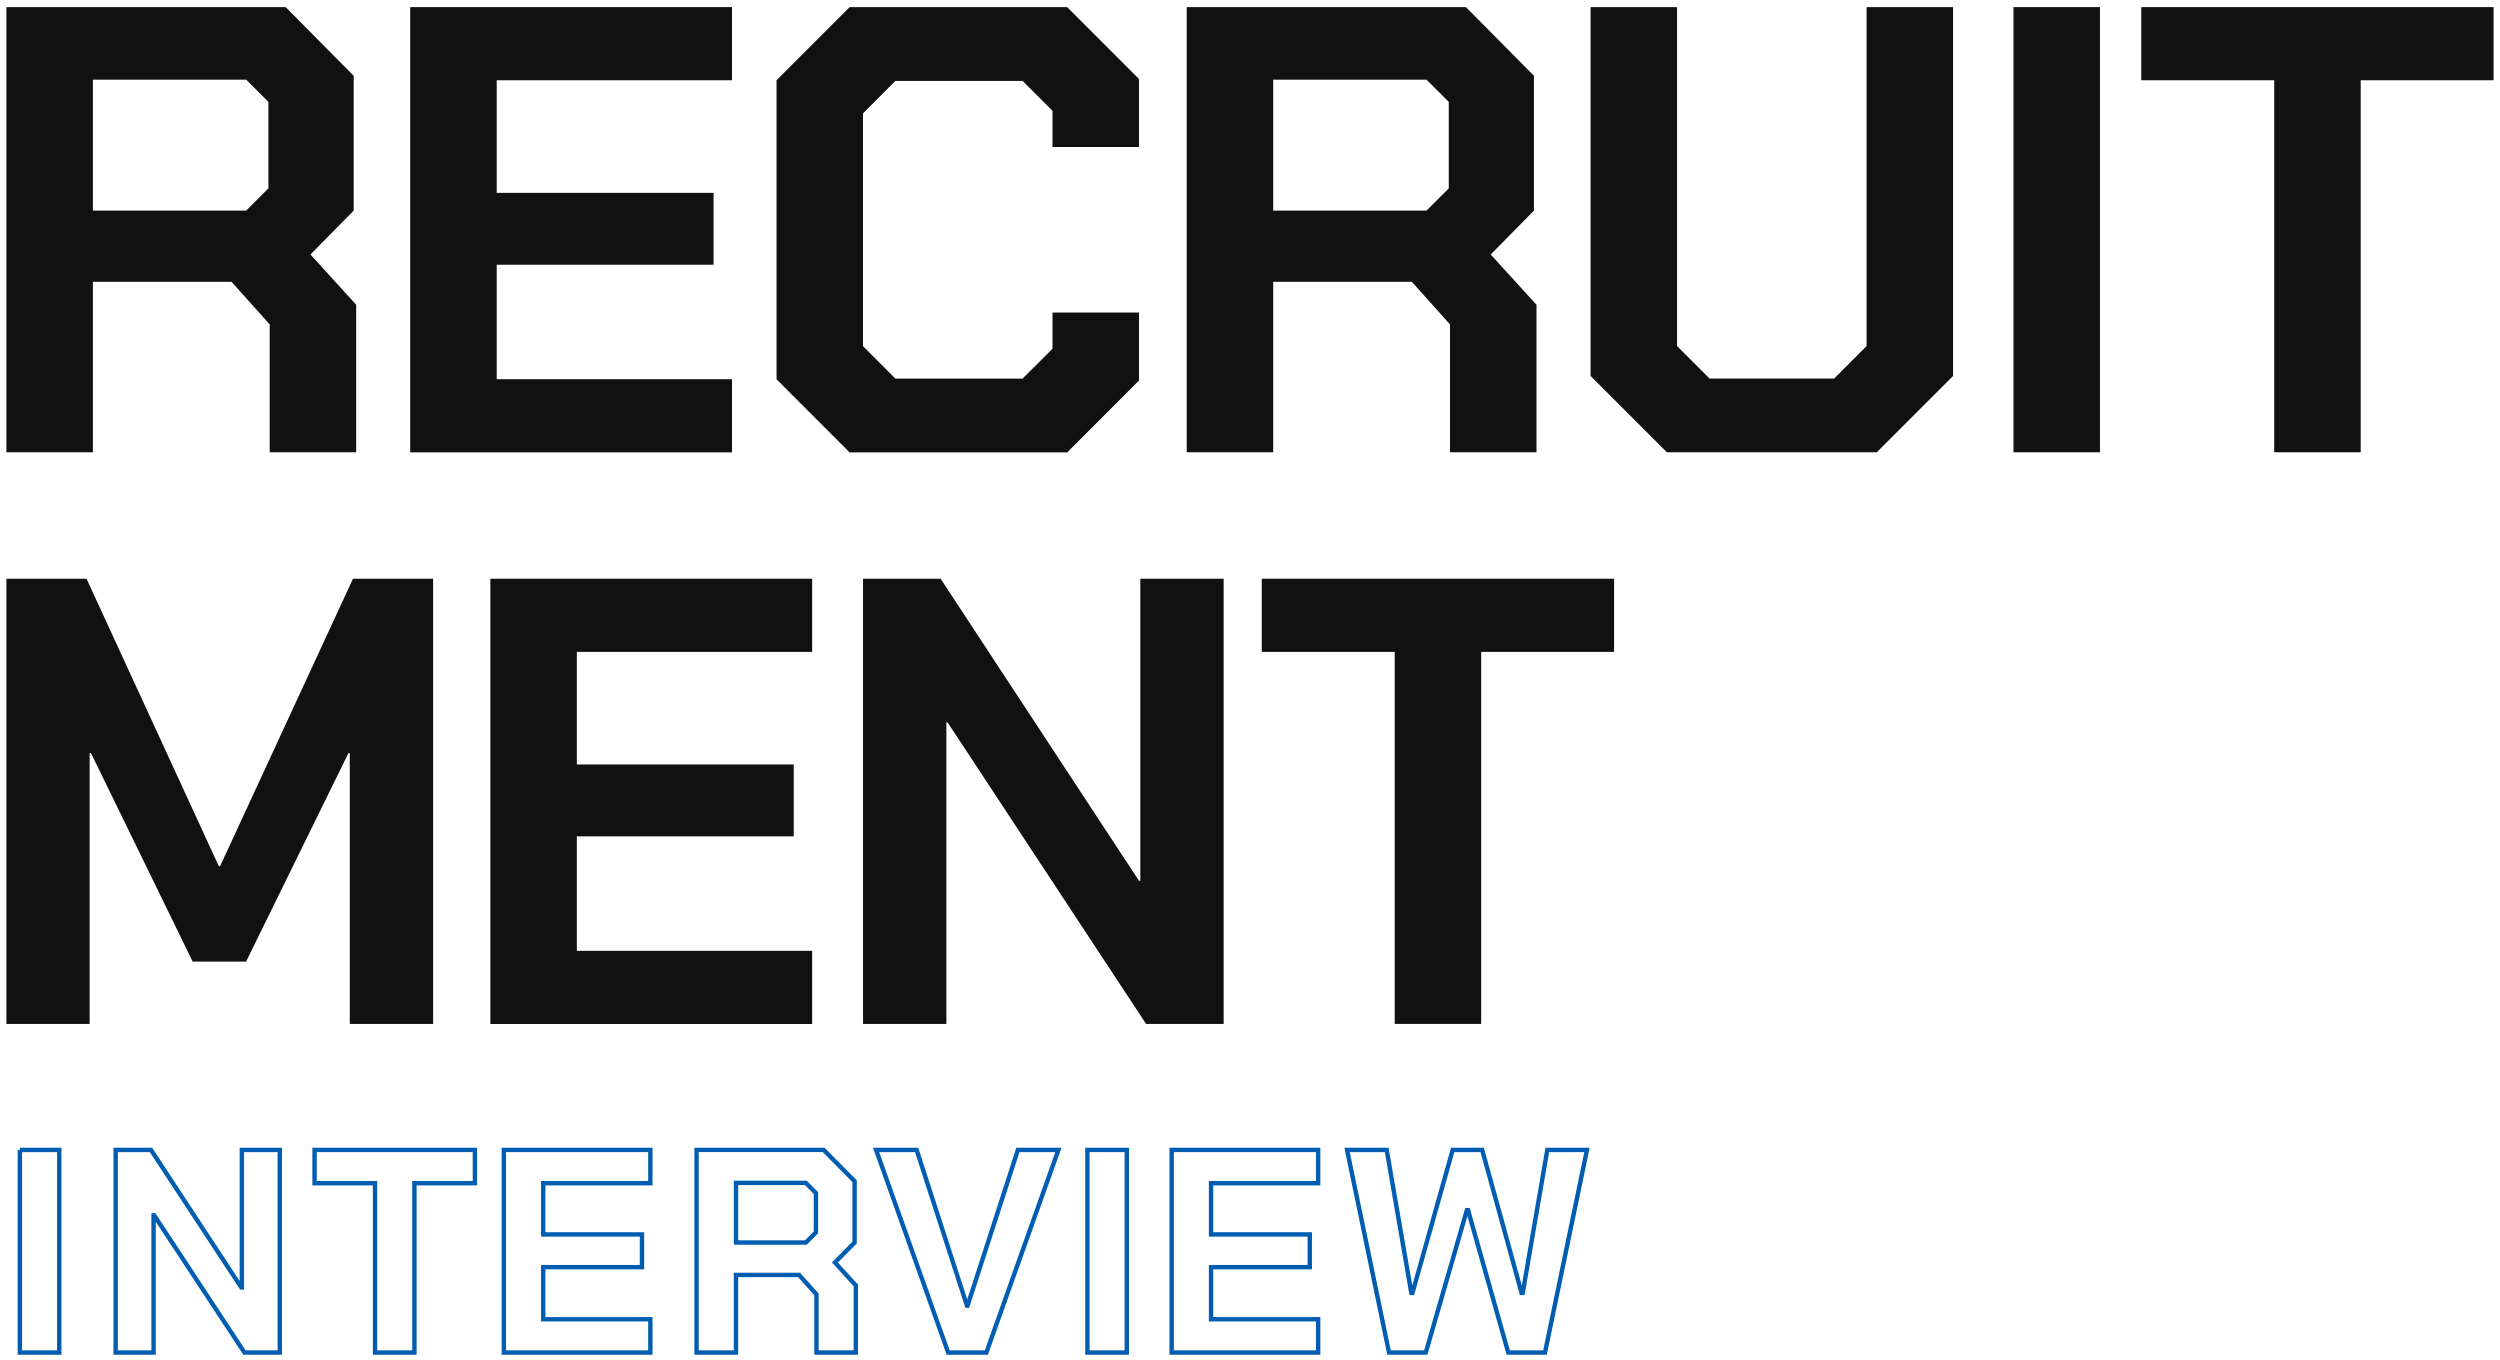 <svg xmlns="http://www.w3.org/2000/svg" width="570" height="310" viewBox="0 0 570 310">
    <path d="M81.21,69.48v33.64h-19.72v-29.15l-8.7-9.72h-31.61v38.86H1.46V1.62h63.66l15.52,15.66v30.74l-9.86,10.01,10.44,11.46ZM21.18,48.02h34.94l5.08-5.07v-19.72l-5.08-5.07H21.18v29.87Z" style="fill:#111;stroke-width:0px"/>
    <path d="M93.53,1.62h73.37v16.68h-53.65v25.67h49.44v16.39h-49.44v26.1h53.65v16.68h-73.37V1.62Z" style="fill:#111;stroke-width:0px"/>
    <path d="M177.05,86.45V18.3L193.72,1.62h49.59l16.38,16.39v15.51h-19.72v-8.26l-6.82-6.81h-29l-7.39,7.4v53.07l7.39,7.4h29l6.82-6.81v-8.26h19.72v15.51l-16.38,16.39h-49.59l-16.67-16.68Z" style="fill:#111;stroke-width:0px"/>
    <path d="M350.32,69.48v33.64h-19.72v-29.15l-8.7-9.72h-31.61v38.86h-19.72V1.62h63.66l15.51,15.66v30.74l-9.86,10.01,10.44,11.46ZM290.29,48.02h34.95l5.08-5.07v-19.72l-5.08-5.07h-34.95v29.87Z" style="fill:#111;stroke-width:0px"/>
    <path d="M362.65,85.72V1.62h19.72v77.28l7.4,7.4h28.42l7.39-7.4V1.62h19.72v84.1l-17.4,17.4h-47.85l-17.4-17.4Z" style="fill:#111;stroke-width:0px"/>
    <path d="M459.07,1.62h19.72v101.5h-19.72V1.62Z" style="fill:#111;stroke-width:0px"/>
    <path d="M518.52,18.3h-30.31V1.62h80.33v16.68h-30.3v84.82h-19.72V18.3Z" style="fill:#111;stroke-width:0px"/>
    <path d="M1.46,131.95h18.27l30.16,65.54h.29l30.3-65.54h18.27v101.5h-19v-61.77h-.29l-23.35,47.56h-12.18l-23.2-47.56h-.29v61.77H1.46v-101.5Z" style="fill:#111;stroke-width:0px"/>
    <path d="M111.8,131.95h73.37v16.68h-53.65v25.67h49.45v16.39h-49.45v26.1h53.65v16.68h-73.37v-101.5Z" style="fill:#111;stroke-width:0px"/>
    <path d="M196.77,131.95h17.69l45.24,68.88h.29v-68.88h19v101.5h-17.69l-45.24-68.73h-.29v68.73h-19v-101.5Z" style="fill:#111;stroke-width:0px"/>
    <path d="M317.99,148.63h-30.31v-16.68h80.33v16.68h-30.3v84.82h-19.72v-84.82Z" style="fill:#111;stroke-width:0px"/>
    <path d="M4.53,262.18h8.98v46.2H4.53v-46.2Z" style="fill:none;stroke:#015db2;stroke-miterlimit:10"/>
    <path d="M26.37,262.18h8.05l20.59,31.35h.13v-31.35h8.65v46.2h-8.05l-20.59-31.28h-.13v31.28h-8.65v-46.2Z" style="fill:none;stroke:#015db2;stroke-miterlimit:10"/>
    <path d="M85.51,269.77h-13.79v-7.59h36.56v7.59h-13.79v38.61h-8.98v-38.61Z" style="fill:none;stroke:#015db2;stroke-miterlimit:10"/>
    <path d="M114.88,262.18h33.4v7.59h-24.42v11.68h22.51v7.46h-22.51v11.88h24.42v7.59h-33.4v-46.2Z" style="fill:none;stroke:#015db2;stroke-miterlimit:10"/>
    <path d="M195.13,293.07v15.31h-8.98v-13.27l-3.96-4.42h-14.39v17.69h-8.98v-46.2h28.97l7.06,7.13v13.99l-4.49,4.55,4.75,5.21ZM167.81,283.3h15.91l2.31-2.31v-8.98l-2.31-2.31h-15.91v13.6Z" style="fill:none;stroke:#015db2;stroke-miterlimit:10"/>
    <path d="M199.75,262.18h9.24l11.48,35.51h.13l11.48-35.51h9.24l-16.43,46.2h-8.71l-16.43-46.2Z" style="fill:none;stroke:#015db2;stroke-miterlimit:10"/>
    <path d="M247.93,262.18h8.98v46.2h-8.98v-46.2Z" style="fill:none;stroke:#015db2;stroke-miterlimit:10"/>
    <path d="M267.14,262.18h33.4v7.59h-24.42v11.68h22.51v7.46h-22.51v11.88h24.42v7.59h-33.4v-46.2Z" style="fill:none;stroke:#015db2;stroke-miterlimit:10"/>
    <path d="M307.13,262.18h9.04l5.61,32.6h.26l9.17-32.6h6.73l8.98,32.6h.26l5.61-32.6h9.04l-9.57,46.2h-8.38l-9.17-32.47h-.26l-9.37,32.47h-8.38l-9.57-46.2Z" style="fill:none;stroke:#015db2;stroke-miterlimit:10"/>
    <rect width="570" height="310" style="fill:none;stroke-width:0px"/>
</svg>
